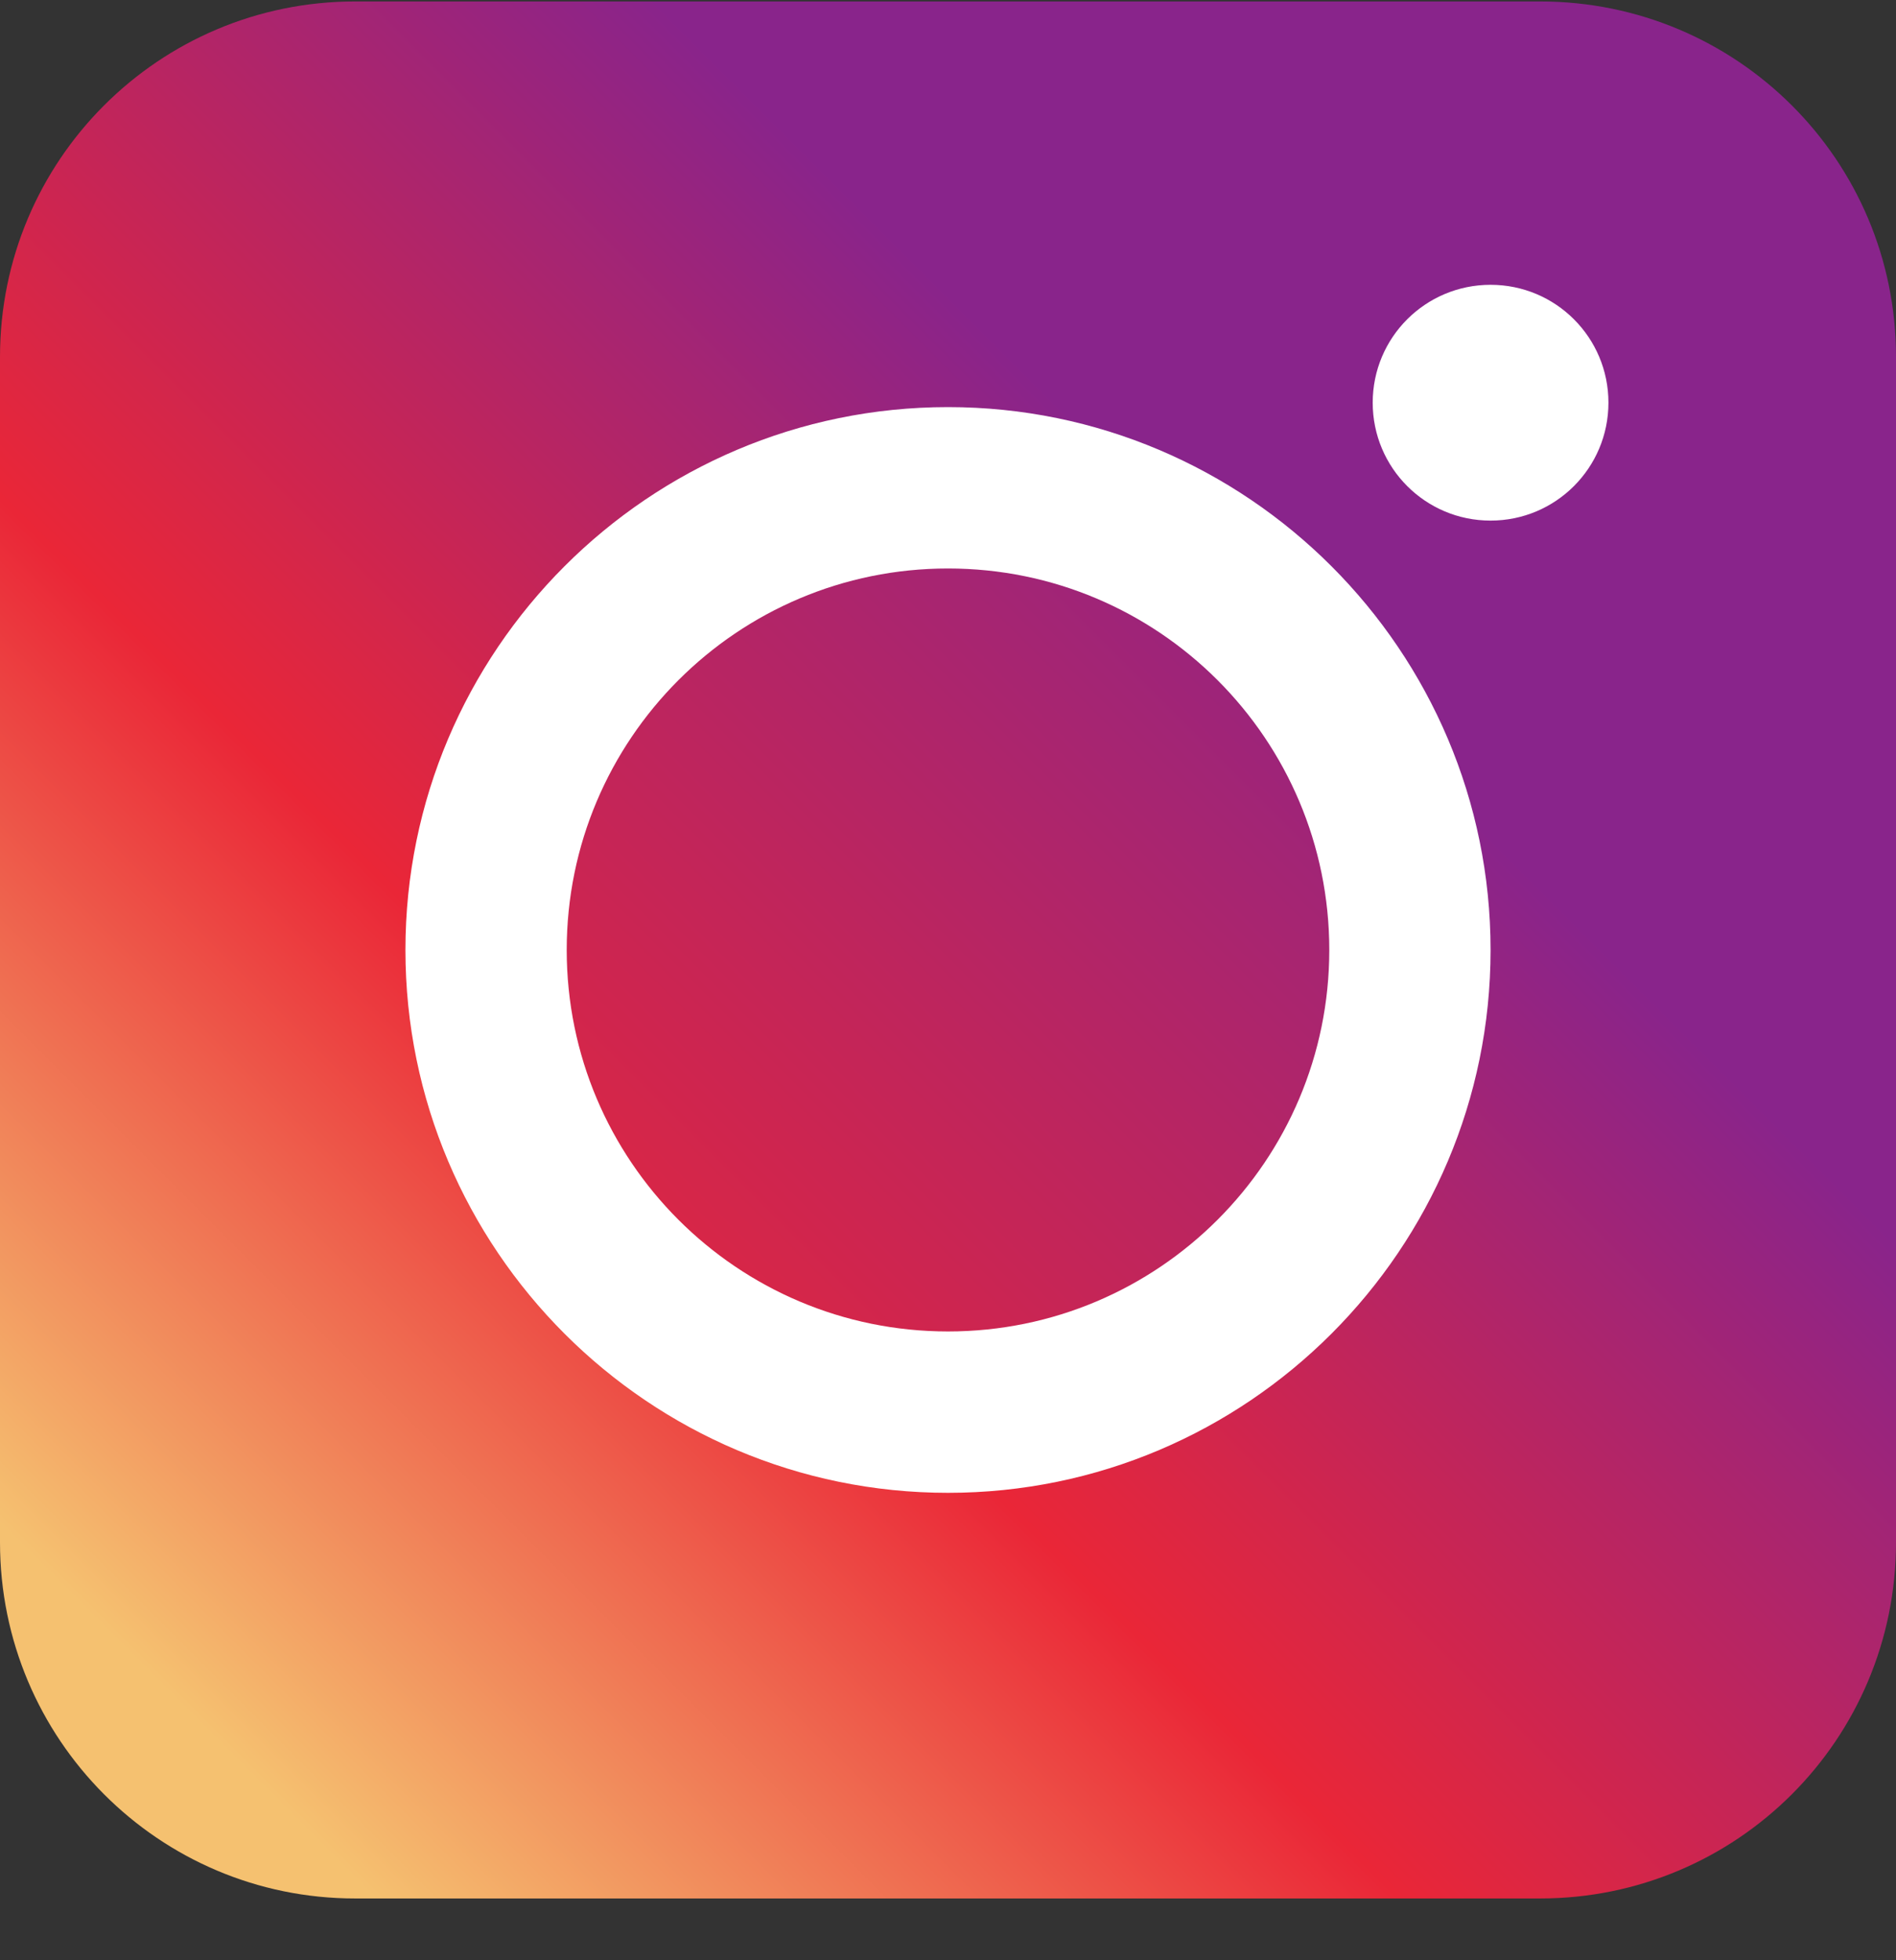 <svg width="30" height="31" viewBox="0 0 30 31" fill="none" xmlns="http://www.w3.org/2000/svg">
<rect x="0" y="0" width="30" height="31" fill="#333333" stroke="none"/>
<path d="M27.257 2.779H2.539V27.497H27.257V2.779Z" fill="white"/>
<path d="M15 21.056C18.332 21.056 21.033 18.355 21.033 15.023C21.033 11.691 18.332 8.99 15 8.99C11.668 8.99 8.967 11.691 8.967 15.023C8.967 18.355 11.668 21.056 15 21.056Z" fill="url(#paint0_linear_40_1622)"/>
<path d="M24.368 0.023H5.619C2.514 0.023 0 2.537 0 5.643V24.391C0 27.503 2.514 30.023 5.619 30.023H24.368C27.48 30.023 30 27.51 30 24.391V5.643C30 2.537 27.486 0.023 24.368 0.023ZM15 23.608C10.265 23.608 6.415 19.758 6.415 15.023C6.415 10.289 10.265 6.438 15 6.438C19.735 6.438 23.585 10.289 23.585 15.023C23.585 19.758 19.735 23.608 15 23.608ZM23.585 8.233C22.554 8.233 21.72 7.399 21.72 6.368C21.72 5.337 22.554 4.504 23.585 4.504C24.616 4.504 25.45 5.337 25.45 6.368C25.45 7.399 24.616 8.233 23.585 8.233Z" fill="url(#paint1_linear_40_1622)"/>
<defs>
<linearGradient id="paint0_linear_40_1622" x1="-4.763" y1="34.786" x2="34.937" y2="-4.929" gradientUnits="userSpaceOnUse">
<stop stop-color="#F5C170"/>
<stop offset="0.32" stop-color="#EA2637"/>
<stop offset="0.68" stop-color="#89248B"/>
</linearGradient>
<linearGradient id="paint1_linear_40_1622" x1="2.966" y1="27.053" x2="28.301" y2="1.718" gradientUnits="userSpaceOnUse">
<stop stop-color="#F5C170"/>
<stop offset="0.32" stop-color="#EA2637"/>
<stop offset="0.68" stop-color="#89248B"/>
</linearGradient>
</defs>
</svg>
